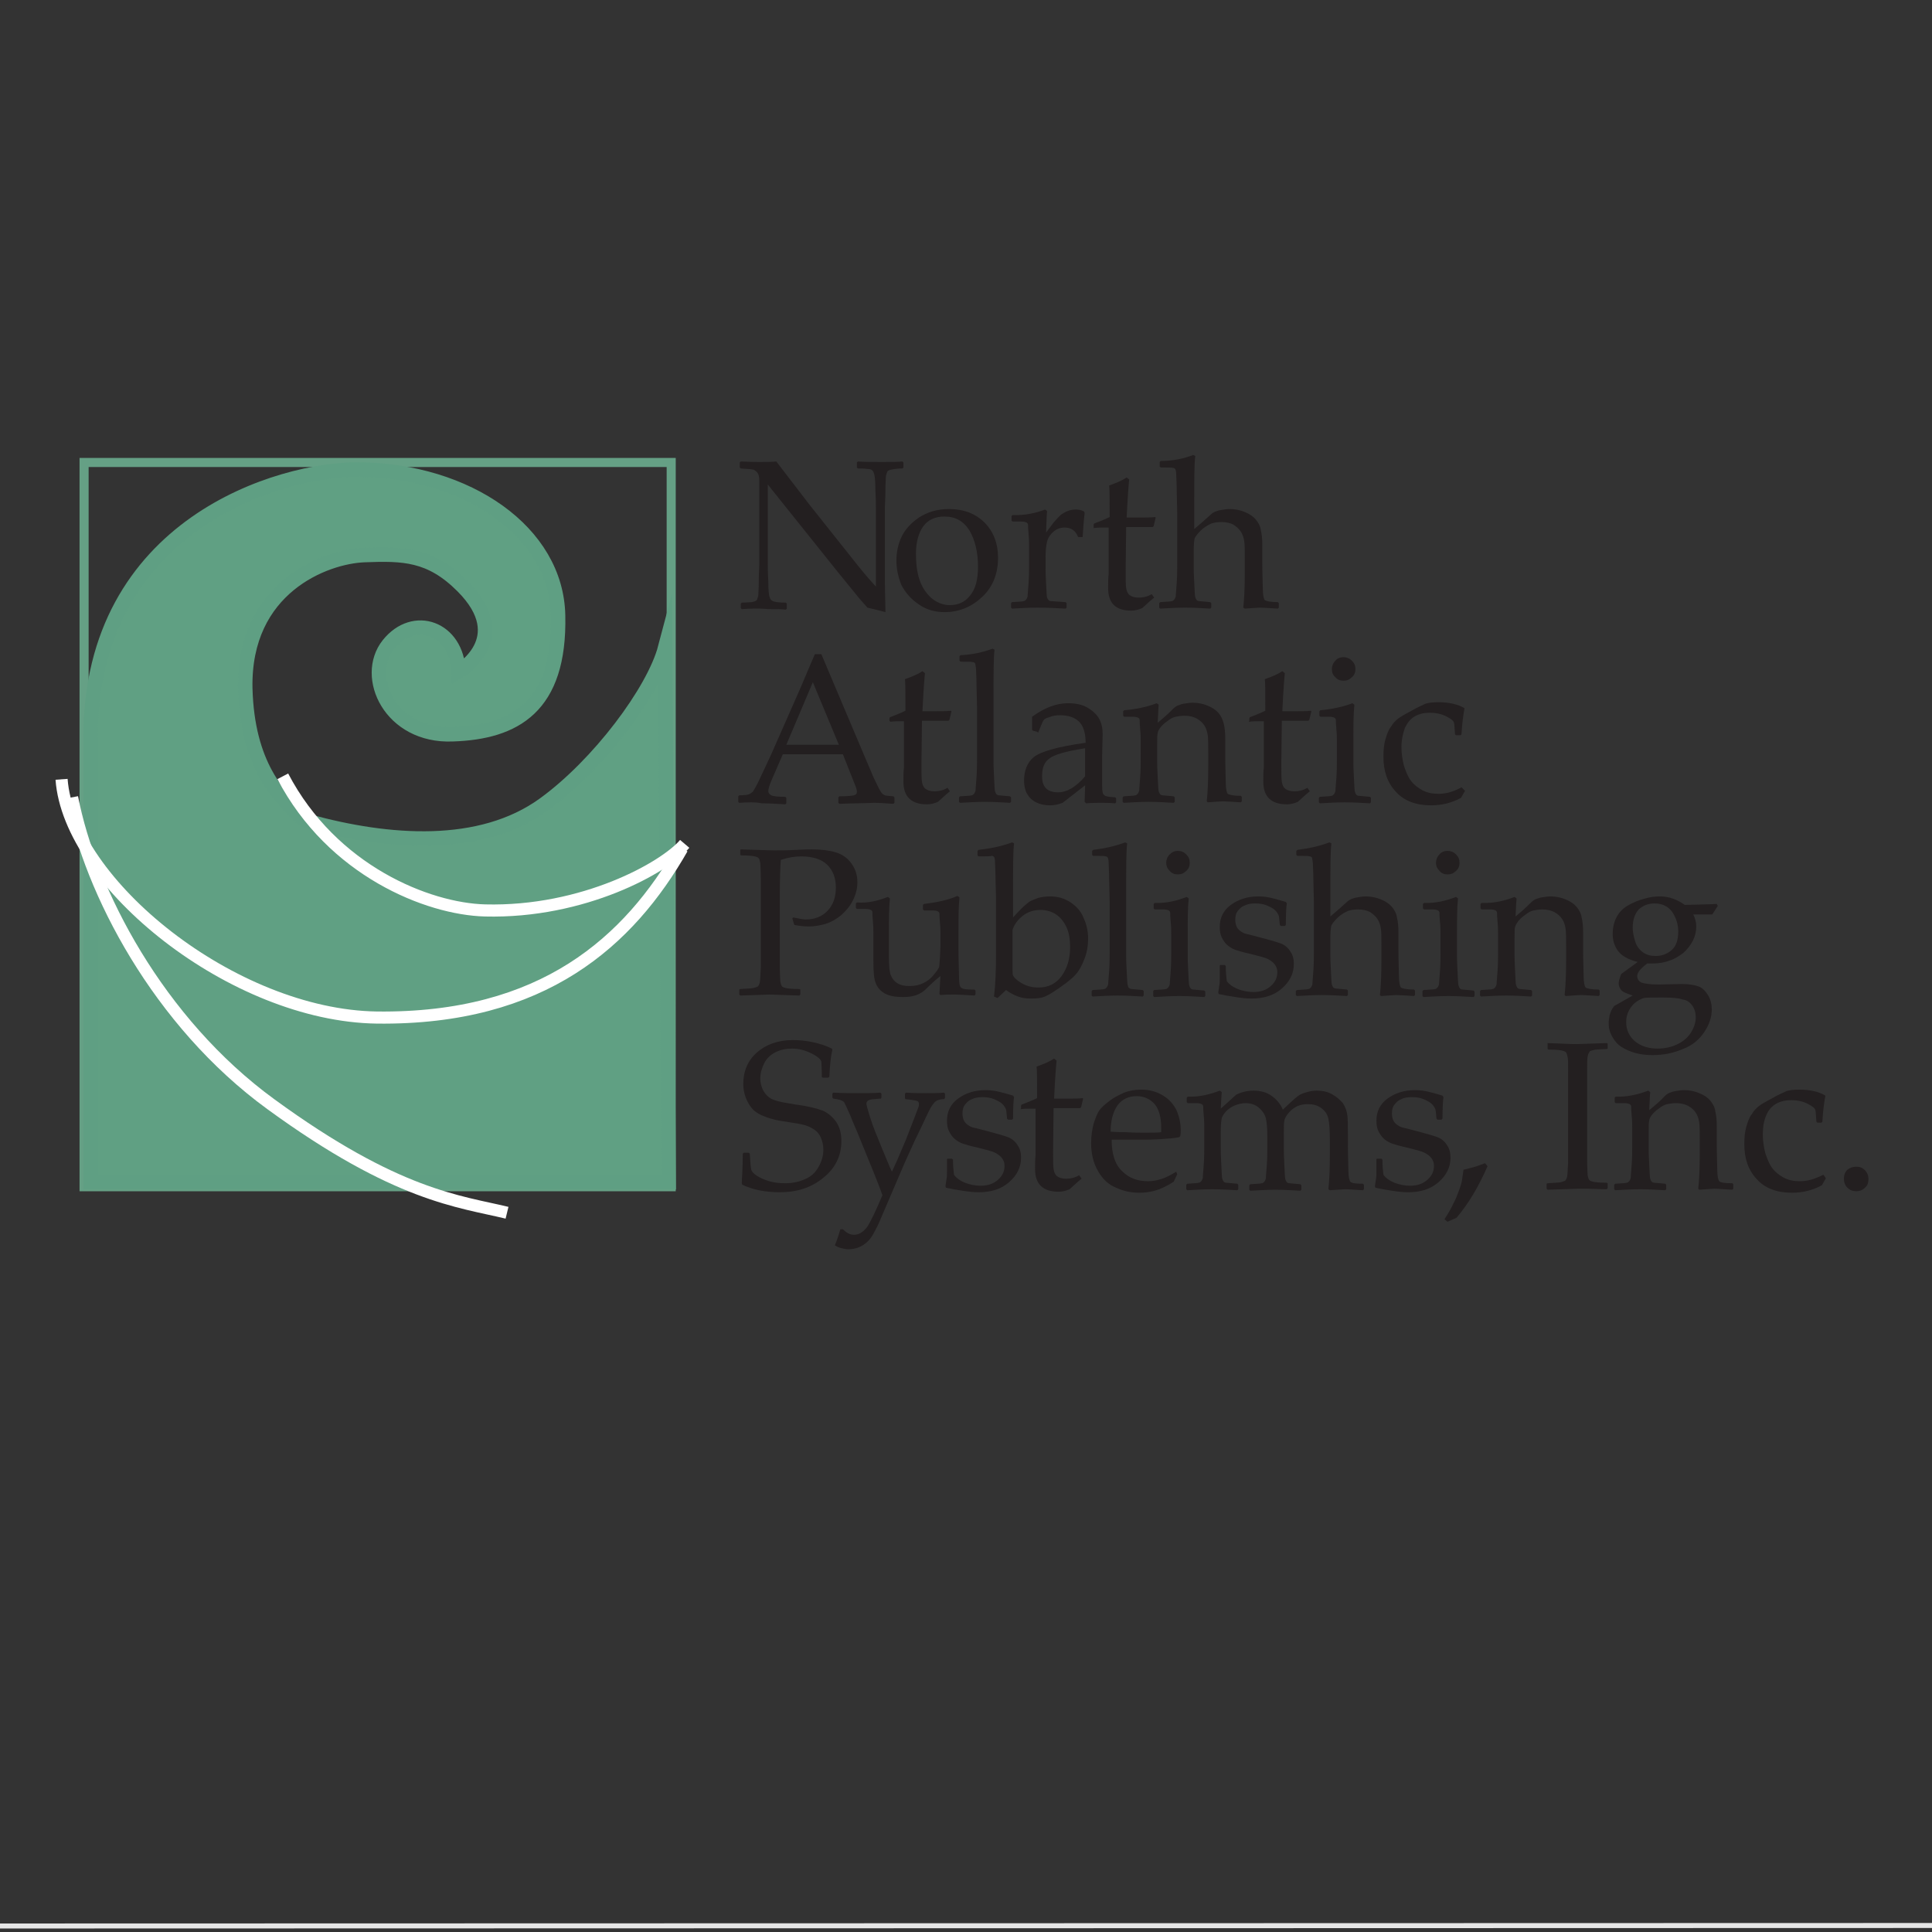 <?xml version="1.0" encoding="utf-8"?>
<!-- Generator: Adobe Illustrator 19.2.1, SVG Export Plug-In . SVG Version: 6.00 Build 0)  -->
<svg version="1.1" id="Layer_1" xmlns="http://www.w3.org/2000/svg" xmlns:xlink="http://www.w3.org/1999/xlink" x="0px" y="0px"
	 viewBox="0 0 386 386" style="enable-background:new 0 0 386 386;" xml:space="preserve">
<rect x="0" y="0" width="386" height="386" fill="#333333" stroke="none"/>
<style type="text/css">
	.st0{fill:none;stroke:#65A085;stroke-width:1.814;stroke-miterlimit:10;}
	.st1{fill:#60A083;stroke:#5F9F83;stroke-width:2.888;stroke-miterlimit:10;}
	.st2{fill:none;stroke:#FFFFFF;stroke-width:2.419;stroke-miterlimit:10;}
	.st3{fill:#231F20;}
	.st4{fill:none;stroke:#E6E6E6;stroke-miterlimit:10;}
	.st5{fill:none;stroke:#999999;stroke-width:2;stroke-miterlimit:10;}
</style>
<g>
	<g>
		<rect x="16.8" y="92.4" class="st0" width="117.3" height="144.7"/>
		<path class="st1" d="M132.9,129.4c-2.3,8.7-13.3,23.4-24.2,31.3c-12.7,9.2-31.1,7.8-47.1,3.4l-1.1-0.5
			c-4.8-4.3-11.1-10.8-11.5-26.1c-0.4-20.1,15.9-26.3,23.8-26.6c7.8-0.3,13.2-0.2,19.6,6.2c10.6,10.6-0.8,17.1-0.8,17.1
			c-0.3-8.7-8.9-11.8-14-5.4c-5.1,6.4,0.4,18.4,12.8,17.9c12.4-0.4,21.5-5.4,21.1-23.7c-0.3-16.7-18.1-29-39.9-29.2
			c-15.5-0.1-53.5,10.9-53.5,53.5v88.9h115.5L132.9,129.4z"/>
		<path class="st2" d="M56.5,155.1c9.9,18.9,29,26.5,40.4,26.8c19.7,0.5,35.9-8.6,39.9-13.3"/>
		<path class="st2" d="M12.3,155.7c1.5,20.8,34.3,47.2,63,47.6c33.3,0.4,50.4-15.3,61-33.8"/>
		<path class="st2" d="M14.4,159.3c3.6,18.7,17.2,44.9,39.7,61.3c25.2,18.4,37.7,19.4,47.2,21.7"/>
	</g>
	<g>
		<path class="st3" d="M148.2,121.7l-0.2-0.2v-0.9l0.2-0.2c0.8,0,1.5-0.1,2-0.1c0.5-0.1,0.8-0.2,1-0.4c0.1-0.2,0.2-0.5,0.3-0.9
			c0-0.4,0.1-1.4,0.1-2.9c0-1.5,0.1-2.6,0.1-3.2V96c0-0.7-0.1-1.2-0.4-1.6c-0.3-0.3-0.6-0.6-1-0.6c-0.4-0.1-1.2-0.1-2.3-0.2
			l-0.2-0.2v-1l0.2-0.2c1.9,0.1,3.1,0.1,3.7,0.1c1.4,0,2.5,0,3.4-0.1l6.6,8.6l9.7,12.2c1.2,1.5,2.4,2.9,3.6,4.2v-16
			c0-0.5,0-1.6-0.1-3.2c0-1.6-0.1-2.6-0.2-3.1c-0.1-0.4-0.2-0.7-0.4-0.9c-0.2-0.2-0.5-0.3-1-0.3c-0.5-0.1-1.1-0.1-1.9-0.1l-0.2-0.2
			v-1l0.2-0.2c1.1,0.1,2.7,0.1,4.8,0.1c1.9,0,3.3,0,4.1-0.1l0.2,0.2v1l-0.2,0.2c-0.9,0-1.6,0.1-2.1,0.2c-0.5,0.1-0.8,0.2-0.9,0.4
			c-0.1,0.2-0.2,0.5-0.3,0.9c0,0.4-0.1,1.4-0.1,2.9c0,1.5-0.1,2.6-0.1,3.2v9.8l0,5.7c0,1.9,0.1,3.7,0.1,5.6
			c-0.7-0.2-1.9-0.5-3.6-0.9l-1.5-1.7l-4.4-5.4l-14-17.5v15.9c0,0.6,0,1.8,0.1,3.4c0,1.6,0.1,2.6,0.2,3c0.1,0.3,0.2,0.6,0.3,0.7
			c0.1,0.1,0.3,0.3,0.7,0.4c0.4,0.1,1.1,0.2,2.3,0.2l0.2,0.2v1l-0.2,0.2c-0.7-0.1-1.9-0.1-3.5-0.1
			C151.5,121.5,149.7,121.6,148.2,121.7z"/>
		<path class="st3" d="M179.1,112c0-1.6,0.3-3.2,1-4.7c0.7-1.5,1.9-2.8,3.5-3.9c1.7-1.1,3.7-1.7,6-1.7c2.9,0,5.3,0.9,7.1,2.7
			c1.8,1.8,2.7,4.2,2.7,7c0,3.2-1,5.8-3.1,7.8c-2.1,2-4.6,3.1-7.6,3.1c-1.9,0-3.7-0.5-5.2-1.6c-1.5-1-2.6-2.3-3.4-3.8
			C179.5,115.4,179.1,113.8,179.1,112z M183,110.6c0,1.9,0.2,3.7,0.7,5.2c0.5,1.5,1.3,2.7,2.4,3.7c1.1,0.9,2.3,1.4,3.7,1.4
			c1.6,0,3-0.6,4-1.9c1.1-1.3,1.6-3.2,1.6-5.8c0-2.9-0.6-5.3-1.7-7.2c-1.2-1.9-2.8-2.8-5-2.8c-1.8,0-3.2,0.6-4.2,1.9
			C183.6,106.3,183,108.2,183,110.6z"/>
		<path class="st3" d="M208.8,101.8l0.4,0.3c-0.1,0.8-0.1,2.2-0.2,4.3l1.5-2c0.5-0.6,1-1.1,1.4-1.5c0.4-0.3,0.9-0.6,1.4-0.8
			c0.5-0.2,1.1-0.3,1.6-0.3c0.6,0,1.2,0.1,1.7,0.4l0.1,0.3c-0.2,1.8-0.3,3.4-0.4,4.8h-0.9c-0.5-1.3-1.4-1.9-2.7-1.9
			c-0.9,0-1.6,0.3-2.2,0.8c-0.6,0.5-1.1,1.2-1.3,2c-0.2,0.8-0.3,1.9-0.3,3.1v2.3c0,0.4,0,1.4,0.1,3c0.1,1.6,0.1,2.5,0.2,2.8
			c0.1,0.2,0.2,0.4,0.3,0.5c0.1,0.1,0.3,0.2,0.5,0.2c0.2,0,1.2,0.1,2.9,0.2l0.2,0.2v0.9l-0.2,0.2c-1.8-0.1-3.7-0.2-5.7-0.2
			c-1.6,0-3.2,0.1-5,0.2l-0.2-0.2v-0.9l0.2-0.2c1.3-0.1,2.1-0.1,2.3-0.2c0.2,0,0.3-0.1,0.5-0.3c0.1-0.1,0.2-0.3,0.3-0.6
			c0-0.3,0.1-1.2,0.2-2.7c0.1-1.5,0.1-2.6,0.1-3.4v-4.1c0-0.5,0-1.3-0.1-2.3c-0.1-0.9-0.1-1.5-0.1-1.8c0-0.2-0.1-0.4-0.3-0.5
			c-0.2-0.1-0.5-0.2-1.1-0.2l-1.7,0l-0.2-0.2v-0.9l0.2-0.2C204.8,103,207,102.5,208.8,101.8z"/>
		<path class="st3" d="M218.5,105.3v-0.5l0.1-0.2c1.3-0.5,2.3-0.9,3.1-1.3c0-3.6,0-5.7-0.1-6.3c1.4-0.5,2.6-1,3.5-1.6l0.5,0.4
			c-0.1,0.9-0.3,3.4-0.5,7.6c0.7,0,1.4,0,2.2,0c1.6,0,2.8,0,3.5-0.1l0.1,0.1l-0.4,1.7l-0.2,0.2c-0.7,0-1.5,0-2.3,0c-0.8,0-1.8,0-3,0
			l-0.1,8.4c0,1.9,0,3.2,0.1,3.8c0.1,0.6,0.3,1.1,0.7,1.4c0.4,0.3,1,0.5,1.8,0.5c0.9,0,1.8-0.2,2.6-0.7l0.5,0.7
			c-0.3,0.2-1.1,0.9-2.4,2.1c-0.7,0.3-1.4,0.5-2.2,0.5c-3.1,0-4.6-1.5-4.6-4.5c0-1.1,0-2,0.1-2.8c0-0.2,0-0.5,0-0.7v-8.6h-0.9
			c-0.6,0-1.3,0-2.1,0.1L218.5,105.3z"/>
		<path class="st3" d="M238.4,90.9l0.4,0.2c-0.2,1.6-0.2,4.8-0.2,9.5v5.1c1.2-1,2.2-1.9,3.2-2.8c0.3-0.3,0.6-0.5,0.8-0.6
			c0.3-0.1,0.7-0.3,1.3-0.4c0.6-0.1,1.2-0.2,1.8-0.2c1,0,2.1,0.2,3,0.6c1,0.4,1.7,0.9,2.2,1.5c0.5,0.6,0.9,1.3,1,2.1
			c0.2,0.8,0.3,1.8,0.3,3v3.6c0,0.2,0,2,0.1,5.1c0,1.3,0.2,2.1,0.4,2.3c0.3,0.2,1.1,0.4,2.6,0.4l0.2,0.2v0.9l-0.2,0.2
			c-1.7-0.1-2.9-0.2-3.6-0.2c-0.3,0-1.3,0.1-3,0.2l-0.3-0.2c0.2-1.8,0.3-4.1,0.3-7v-2.7c0-1.6,0-2.8-0.1-3.5c-0.1-0.7-0.3-1.4-0.7-2
			c-0.4-0.6-0.9-1-1.5-1.4c-0.6-0.3-1.4-0.5-2.3-0.5c-0.9,0-1.7,0.1-2.3,0.4c-0.6,0.3-1.3,0.7-1.9,1.3c-0.6,0.6-1,1.1-1.2,1.5
			c-0.1,0.4-0.2,1.2-0.2,2.3v3.7c0,0.3,0,1.3,0.1,2.9c0.1,1.6,0.1,2.6,0.2,2.9c0.1,0.3,0.2,0.5,0.3,0.6c0.1,0.1,0.3,0.2,0.5,0.2
			c0.2,0,0.9,0.1,2.2,0.2l0.2,0.2v0.9l-0.2,0.2c-1.7-0.1-3.4-0.2-5-0.2c-1.6,0-3.2,0.1-5,0.2l-0.2-0.2v-0.9l0.2-0.2
			c1.3-0.1,2.1-0.1,2.3-0.2c0.2,0,0.3-0.1,0.5-0.3c0.1-0.1,0.2-0.3,0.3-0.6c0-0.3,0.1-1.2,0.2-2.7c0.1-1.5,0.1-2.6,0.1-3.4v-10.7
			l-0.1-4.4c0-1.5-0.1-2.6-0.1-3.2c0-0.6-0.1-0.9-0.2-1.1c-0.1-0.1-0.2-0.2-0.4-0.2c-0.2-0.1-1-0.1-2.5-0.1l-0.2-0.2v-0.9l0.2-0.2
			C234.4,92.1,236.6,91.6,238.4,90.9z"/>
		<path class="st3" d="M147.7,160.4l-0.2-0.2v-1.1l0.2-0.2c1,0,1.7-0.1,1.9-0.2c0.3-0.1,0.5-0.3,0.8-0.5c0.2-0.3,0.7-1.1,1.4-2.6
			l2.2-4.7l5.6-12.7c1.1-2.5,2.1-5,3.2-7.5h1.3l8.8,20.8l1.2,2.8c0.3,0.8,0.7,1.6,1.2,2.6c0.4,0.9,0.8,1.5,0.9,1.6
			c0.2,0.2,0.4,0.3,0.6,0.4c0.3,0.1,0.8,0.1,1.7,0.2l0.2,0.2v1.1l-0.2,0.2c-1.5-0.1-2.8-0.2-3.9-0.2c-2.3,0.1-4.6,0.1-6.9,0.2
			l-0.2-0.2v-1.1l0.2-0.2c1.5,0,2.5-0.1,2.9-0.2c0.4-0.1,0.6-0.3,0.6-0.7c0-0.3-0.1-0.7-0.3-1.2l-2.5-6.3h-12l-2.3,5.3
			c-0.4,1-0.6,1.6-0.6,2.1c0,0.3,0.2,0.6,0.6,0.8c0.4,0.2,1.3,0.3,2.8,0.3l0.2,0.2v1.1l-0.2,0.2c-1.8-0.1-3.3-0.2-4.7-0.2
			C150.8,160.2,149.2,160.3,147.7,160.4z M157.1,148.8h10.5l-5.2-12.5L157.1,148.8z"/>
		<path class="st3" d="M177.7,144v-0.5l0.1-0.2c1.3-0.5,2.3-0.9,3.1-1.3c0-3.6,0-5.7-0.1-6.3c1.4-0.5,2.6-1,3.5-1.6l0.5,0.4
			c-0.1,0.9-0.3,3.4-0.5,7.6c0.7,0,1.4,0,2.2,0c1.6,0,2.8,0,3.5-0.1l0.1,0.1l-0.4,1.7l-0.2,0.2c-0.7,0-1.5,0-2.3,0c-0.8,0-1.8,0-3,0
			l-0.1,8.4c0,1.9,0,3.2,0.1,3.8c0.1,0.6,0.3,1.1,0.7,1.4c0.4,0.3,1,0.5,1.8,0.5c0.9,0,1.8-0.2,2.6-0.7l0.5,0.7
			c-0.3,0.2-1.1,0.9-2.4,2.1c-0.7,0.3-1.4,0.5-2.2,0.5c-3.1,0-4.7-1.5-4.7-4.5c0-1.1,0-2,0.1-2.8c0-0.2,0-0.5,0-0.7v-8.6H180
			c-0.6,0-1.3,0-2.1,0.1L177.7,144z"/>
		<path class="st3" d="M198.3,129.6l0.4,0.2c-0.2,1.6-0.2,4.8-0.2,9.5v13c0,0.3,0,1.3,0.1,2.9c0.1,1.6,0.1,2.6,0.2,2.9
			c0.1,0.3,0.2,0.5,0.3,0.6c0.1,0.1,0.3,0.2,0.5,0.2c0.2,0,0.9,0.1,2.2,0.2l0.2,0.2v0.9l-0.2,0.2c-1.7-0.1-3.4-0.2-5-0.2
			c-1.6,0-3.2,0.1-5,0.2l-0.2-0.2v-0.9l0.2-0.2c1.3-0.1,2.1-0.1,2.3-0.2c0.2,0,0.3-0.1,0.5-0.3c0.1-0.1,0.2-0.3,0.3-0.6
			c0-0.3,0.1-1.2,0.2-2.7c0.1-1.5,0.1-2.6,0.1-3.4v-10.7l-0.1-4.4c0-1.5-0.1-2.6-0.1-3.2c-0.1-0.6-0.1-0.9-0.2-1.1
			c-0.1-0.1-0.2-0.2-0.4-0.2c-0.2-0.1-1-0.1-2.5-0.1l-0.2-0.2v-0.9l0.2-0.2C194.2,130.8,196.5,130.3,198.3,129.6z"/>
		<path class="st3" d="M207.2,146.2l-0.8-0.2l-0.2-0.2v-2.6c2.5-1.8,4.8-2.7,7.2-2.7c1.6,0,2.9,0.3,3.9,0.9c1,0.6,1.8,1.3,2.3,2.2
			c0.5,0.9,0.7,1.9,0.7,3.1l-0.1,4.2v6.2c0,0.8,0.1,1.4,0.2,1.5c0.1,0.2,0.3,0.3,0.4,0.4c0.2,0.1,0.4,0.1,0.8,0.2l1.2,0.1l0.2,0.2
			v0.8l-0.2,0.2c-1-0.1-1.9-0.1-2.8-0.1c-0.8,0-1.8,0-3,0.1l-0.3-0.3l0.1-3.3l-4.5,3.5c-0.8,0.3-1.6,0.5-2.5,0.5
			c-1.1,0-2-0.2-2.8-0.6c-0.8-0.4-1.4-1-1.8-1.7c-0.4-0.7-0.6-1.6-0.6-2.6c0-2,0.6-3.6,1.9-4.7c1.3-1.1,4.7-2.1,10.4-2.9
			c0-2-0.5-3.5-1.4-4.3c-0.9-0.8-2.1-1.2-3.7-1.2c-0.8,0-1.5,0.1-2.2,0.4c-0.7,0.2-1,0.4-1.1,0.6c-0.1,0.1-0.5,1-1.1,2.5
			L207.2,146.2z M216.8,149.5c-3.9,0.6-6.3,1.3-7.2,2.1c-1,0.7-1.4,1.9-1.4,3.5c0,2.2,1.1,3.2,3.2,3.2c1.8,0,3.6-1.1,5.4-3.2V149.5z
			"/>
		<path class="st3" d="M231.1,140.5l0.4,0.3c-0.1,0.9-0.1,2.1-0.2,3.6c1.1-0.9,2.1-1.8,3.1-2.8c0.3-0.3,0.6-0.5,0.8-0.6
			c0.3-0.1,0.7-0.3,1.3-0.4c0.6-0.1,1.2-0.2,1.8-0.2c1,0,2.1,0.2,3,0.6c1,0.4,1.7,0.9,2.2,1.5c0.5,0.6,0.8,1.3,1,2.1
			c0.2,0.8,0.3,1.8,0.3,3v3.6c0,0.2,0,1.9,0.1,5.1c0,1.3,0.2,2.1,0.4,2.3c0.3,0.2,1.1,0.4,2.6,0.4l0.2,0.2v0.9l-0.2,0.2
			c-1.7-0.1-2.9-0.2-3.6-0.2c-0.4,0-1.4,0.1-3,0.2l-0.2-0.2c0.2-1.8,0.3-4.1,0.3-7v-2.7c0-1.6,0-2.8-0.1-3.5c-0.1-0.7-0.3-1.4-0.7-2
			c-0.4-0.6-0.9-1-1.6-1.4c-0.6-0.3-1.4-0.5-2.3-0.5c-0.7,0-1.3,0.1-1.8,0.2c-0.5,0.1-1.1,0.4-1.7,0.9c-0.6,0.4-1.1,0.9-1.4,1.3
			c-0.3,0.4-0.5,0.8-0.5,1.1c-0.1,0.3-0.1,1.1-0.1,2.2v3.6c0,0.3,0,1.3,0.1,2.9c0.1,1.6,0.1,2.6,0.2,2.9c0.1,0.3,0.2,0.5,0.3,0.6
			c0.1,0.1,0.3,0.2,0.5,0.2c0.2,0,0.9,0.1,2.2,0.2l0.2,0.2v0.9l-0.2,0.2c-1.7-0.1-3.4-0.2-5-0.2c-1.6,0-3.2,0.1-5,0.2l-0.2-0.2v-0.9
			l0.2-0.2c1.3-0.1,2.1-0.1,2.3-0.2c0.2,0,0.3-0.1,0.5-0.3c0.1-0.1,0.2-0.3,0.3-0.6c0-0.3,0.1-1.2,0.2-2.7c0.1-1.5,0.1-2.6,0.1-3.4
			V148c0-0.5,0-1.3-0.1-2.3c-0.1-1-0.1-1.5-0.1-1.8c0-0.2-0.1-0.4-0.3-0.5c-0.2-0.1-0.5-0.2-1.1-0.2l-1.7,0l-0.2-0.2v-0.9l0.2-0.2
			C227.1,141.7,229.3,141.2,231.1,140.5z"/>
		<path class="st3" d="M249.6,144v-0.5l0.1-0.2c1.3-0.5,2.3-0.9,3.1-1.3c0-3.6,0-5.7-0.1-6.3c1.4-0.5,2.6-1,3.5-1.6l0.5,0.4
			c-0.1,0.9-0.3,3.4-0.5,7.6c0.7,0,1.4,0,2.2,0c1.6,0,2.8,0,3.5-0.1l0.1,0.1l-0.4,1.7l-0.2,0.2c-0.7,0-1.5,0-2.3,0c-0.8,0-1.8,0-3,0
			l-0.1,8.4c0,1.9,0,3.2,0.1,3.8c0.1,0.6,0.3,1.1,0.7,1.4c0.4,0.3,1,0.5,1.8,0.5c0.9,0,1.8-0.2,2.6-0.7l0.5,0.7
			c-0.3,0.2-1.1,0.9-2.4,2.1c-0.7,0.3-1.4,0.5-2.2,0.5c-3.1,0-4.7-1.5-4.7-4.5c0-1.1,0-2,0.1-2.8c0-0.2,0-0.5,0-0.7v-8.6h-0.9
			c-0.6,0-1.3,0-2.1,0.1L249.6,144z"/>
		<path class="st3" d="M270.2,140.5l0.4,0.3c-0.2,1.8-0.2,4.1-0.2,6.9v4.7c0,0.3,0,1.3,0.1,2.9c0.1,1.6,0.1,2.6,0.2,2.9
			c0.1,0.3,0.2,0.5,0.3,0.6c0.1,0.1,0.3,0.2,0.5,0.2c0.2,0,0.9,0.1,2.2,0.2l0.2,0.2v0.9l-0.2,0.2c-1.7-0.1-3.4-0.2-5-0.2
			c-1.6,0-3.2,0.1-5,0.2l-0.2-0.2v-0.9l0.2-0.2c1.3-0.1,2.1-0.1,2.3-0.2c0.2,0,0.3-0.1,0.5-0.3c0.1-0.1,0.2-0.3,0.3-0.6
			c0-0.3,0.1-1.2,0.2-2.7c0.1-1.5,0.1-2.6,0.1-3.4V148c0-0.5,0-1.3-0.1-2.3c-0.1-1-0.1-1.5-0.1-1.8c0-0.2-0.1-0.4-0.3-0.5
			c-0.2-0.1-0.5-0.2-1.1-0.2l-1.7,0l-0.2-0.2v-0.9l0.2-0.2C266.1,141.7,268.4,141.2,270.2,140.5z M268.4,131.3
			c0.6,0,1.2,0.2,1.7,0.7c0.5,0.5,0.7,1,0.7,1.7c0,0.6-0.2,1.2-0.7,1.6c-0.5,0.5-1,0.7-1.7,0.7c-0.6,0-1.2-0.2-1.6-0.7
			c-0.5-0.4-0.7-1-0.7-1.6c0-0.6,0.2-1.2,0.7-1.7C267.2,131.5,267.8,131.3,268.4,131.3z"/>
		<path class="st3" d="M292.7,158l-0.8,1.4c-1.8,1-3.8,1.5-6,1.5c-3,0-5.4-0.9-7-2.7c-1.7-1.8-2.5-4.1-2.5-7c0-1.3,0.1-2.5,0.4-3.5
			c0.3-1,0.6-1.9,1.1-2.5c0.4-0.7,0.9-1.2,1.4-1.6c0.5-0.4,1.4-0.9,2.7-1.6c1.2-0.7,2.2-1.1,2.8-1.4c0.6-0.2,1.5-0.3,2.6-0.3
			c2.1,0,3.9,0.4,5.2,1.2c-0.3,1.6-0.5,3.3-0.6,5.2l-0.2,0.2h-0.9l-0.2-0.2c-0.1-1.2-0.1-1.9-0.2-2.3c-0.1-0.4-0.6-0.8-1.6-1.3
			c-1-0.5-2.1-0.7-3.2-0.7c-1.1,0-2.1,0.2-3,0.7c-0.9,0.5-1.5,1.3-2,2.3c-0.4,1.1-0.7,2.4-0.7,3.9c0,1.3,0.2,2.5,0.5,3.7
			c0.4,1.2,0.8,2.2,1.4,3c0.6,0.8,1.4,1.4,2.3,1.9c1,0.5,2,0.7,3.2,0.7c0.7,0,1.5-0.1,2.2-0.3c0.7-0.2,1.5-0.5,2.4-1L292.7,158z"/>
		<path class="st3" d="M148,169.7c3.5,0.1,5.7,0.2,6.6,0.2c1.3,0,2.7,0,4.4-0.1c1.7-0.1,2.8-0.1,3.2-0.1c1.9,0,3.5,0.2,4.8,0.6
			c1.3,0.4,2.3,1.1,3.1,2.2c0.8,1.1,1.2,2.3,1.2,3.8c0,1.2-0.3,2.4-0.9,3.6c-0.6,1.2-1.4,2.1-2.4,3c-1,0.8-2.1,1.4-3.1,1.7
			c-1.1,0.3-2.2,0.5-3.3,0.5c-0.9,0-1.8-0.1-2.9-0.3l-0.4-1.3l0.2-0.2c1,0.2,1.9,0.4,2.5,0.4c1.8,0,3.3-0.6,4.4-1.8
			c1.1-1.2,1.6-2.7,1.6-4.6c0-1.9-0.6-3.4-1.7-4.5c-1.1-1.1-2.9-1.7-5.2-1.7c-1.3,0-2.6,0.2-4.1,0.7c-0.1,1.1-0.2,3.6-0.2,7.7v9.6
			l0,4c0,1.6,0.1,2.6,0.1,3c0.1,0.5,0.2,0.8,0.3,0.9c0.1,0.2,0.4,0.3,0.8,0.4c0.4,0.1,1.3,0.2,2.7,0.2l0.2,0.1v1l-0.2,0.2
			c-3.5-0.1-5.5-0.2-5.9-0.2c-0.5,0-2.4,0.1-5.9,0.2l-0.2-0.2v-1l0.2-0.1c1.3-0.1,2.1-0.1,2.6-0.2c0.4-0.1,0.7-0.2,0.9-0.3
			c0.1-0.1,0.3-0.4,0.4-0.8c0.1-0.4,0.1-1.4,0.2-2.9l0-4.4v-9.6l0-4c0-1.6-0.1-2.6-0.1-3c-0.1-0.5-0.2-0.8-0.3-0.9
			c-0.1-0.2-0.4-0.3-0.8-0.4c-0.4-0.1-1.3-0.2-2.7-0.2l-0.2-0.1v-1L148,169.7z"/>
		<path class="st3" d="M177.4,179.2l0.4,0.3c-0.2,1.8-0.2,4.1-0.2,6.9v4.8c0,1.8,0.1,3,0.4,3.7c0.3,0.7,0.7,1.2,1.4,1.6
			c0.7,0.4,1.4,0.5,2.4,0.5c1,0,1.9-0.2,2.7-0.6c0.8-0.4,1.5-0.9,2.1-1.7c0.6-0.7,0.9-1.2,1-1.4c0.1-0.2,0.1-0.9,0.2-2.1l0.1-2.3
			v-2.2c0-0.5,0-1.3-0.1-2.3c-0.1-1-0.1-1.5-0.1-1.8c0-0.2-0.1-0.4-0.3-0.5c-0.2-0.1-0.5-0.2-1.1-0.2l-1.7,0l-0.2-0.2v-0.9l0.2-0.2
			c2.6-0.3,4.9-0.8,6.7-1.6l0.4,0.3c-0.2,1.8-0.2,4.1-0.2,6.9v3.6c0,0.2,0,1.9,0.1,5.1c0,1.2,0.1,1.9,0.2,2.1
			c0.1,0.3,0.3,0.4,0.5,0.5c0.2,0.1,0.8,0.2,1.8,0.2h0.6l0.2,0.2v0.8l-0.2,0.2c-1.9-0.1-3.2-0.2-3.9-0.2c-0.8,0-1.8,0-2.9,0.1
			l-0.2-0.2c0.1-1.4,0.1-2.6,0.2-3.6c-0.9,0.7-1.9,1.6-3,2.7c-0.4,0.4-1,0.8-1.8,1.1c-0.8,0.3-1.7,0.4-2.7,0.4
			c-1.5,0-2.7-0.2-3.6-0.7c-0.9-0.5-1.5-1.2-1.8-2c-0.4-0.9-0.5-2.3-0.5-4.5l0-1.6v-4c0-0.5,0-1.3-0.1-2.3c-0.1-1-0.1-1.5-0.1-1.8
			c0-0.2-0.1-0.4-0.3-0.5c-0.2-0.1-0.5-0.2-1.1-0.2l-1.7,0l-0.2-0.2v-0.9l0.2-0.2C173.4,180.5,175.6,179.9,177.4,179.2z"/>
		<path class="st3" d="M195.5,171.1l-0.2-0.2V170l0.2-0.2c2.6-0.3,4.9-0.8,6.7-1.5l0.4,0.2c-0.2,1.6-0.2,4.8-0.2,9.5v5.3
			c0.3-0.3,0.8-0.9,1.5-1.6c0.7-0.7,1.3-1.2,1.7-1.5c0.4-0.3,1.1-0.5,1.8-0.8c0.8-0.2,1.6-0.3,2.4-0.3c1.6,0,2.9,0.4,4.1,1.2
			c1.2,0.8,2.1,1.8,2.6,3.1c0.6,1.3,0.9,2.7,0.9,4.1c0,1.4-0.2,2.7-0.7,4c-0.5,1.3-1,2.3-1.7,3.1c-0.4,0.5-1.1,1.1-2,1.8
			c-1.9,1.4-3.3,2.3-4,2.6c-0.8,0.4-1.8,0.5-3,0.5c-1,0-1.8-0.1-2.6-0.4c-0.8-0.3-1.6-0.7-2.4-1.3l-1.7,1.6l-0.7-0.3
			c0.3-2.5,0.4-5.4,0.4-8.6v-11l-0.1-4c0-1.5-0.1-2.6-0.1-3.2c0-0.6-0.1-1-0.2-1.1c-0.1-0.1-0.2-0.2-0.4-0.2
			C197.8,171.1,197,171.1,195.5,171.1z M202.3,185.8v7.8c0,0.6,0,1.1,0.1,1.3c0.1,0.2,0.3,0.5,0.8,0.9c0.5,0.4,1.1,0.8,1.9,1.1
			c0.8,0.3,1.6,0.4,2.4,0.4c2,0,3.5-0.8,4.6-2.3c1.1-1.5,1.7-3.4,1.7-5.8c0-1.5-0.2-2.8-0.7-3.9c-0.5-1.1-1.2-2-2.1-2.6
			c-0.9-0.6-2-0.9-3.1-0.9c-1.4,0-2.6,0.4-3.6,1.2C203.2,183.9,202.6,184.8,202.3,185.8z"/>
		<path class="st3" d="M224.8,168.3l0.4,0.2c-0.2,1.6-0.2,4.8-0.2,9.5v13c0,0.3,0,1.3,0.1,2.9c0.1,1.6,0.1,2.6,0.2,2.9
			c0.1,0.3,0.1,0.5,0.3,0.6c0.1,0.1,0.3,0.2,0.5,0.2c0.2,0,0.9,0.1,2.2,0.2l0.2,0.2v0.9l-0.2,0.2c-1.7-0.1-3.4-0.2-5-0.2
			c-1.6,0-3.2,0.1-5,0.2l-0.2-0.2V198l0.2-0.2c1.3-0.1,2.1-0.1,2.3-0.2c0.2,0,0.3-0.1,0.5-0.3c0.1-0.1,0.2-0.3,0.3-0.6
			c0-0.3,0.1-1.2,0.2-2.7c0.1-1.5,0.1-2.6,0.1-3.4V180l-0.1-4.4c0-1.5-0.1-2.6-0.1-3.2c0-0.6-0.1-0.9-0.2-1.1
			c-0.1-0.1-0.2-0.2-0.4-0.2c-0.2-0.1-1-0.1-2.5-0.1l-0.2-0.2V170l0.2-0.2C220.8,169.5,223,169,224.8,168.3z"/>
		<path class="st3" d="M237.1,179.2l0.4,0.3c-0.2,1.8-0.2,4.1-0.2,6.9v4.7c0,0.3,0,1.3,0.1,2.9c0.1,1.6,0.1,2.6,0.2,2.9
			c0.1,0.3,0.2,0.5,0.3,0.6c0.1,0.1,0.3,0.2,0.5,0.2c0.2,0,0.9,0.1,2.2,0.2l0.2,0.2v0.9l-0.2,0.2c-1.7-0.1-3.4-0.2-5-0.2
			c-1.6,0-3.2,0.1-5,0.2l-0.2-0.2V198l0.2-0.2c1.3-0.1,2.1-0.1,2.3-0.2c0.2,0,0.3-0.1,0.5-0.3c0.1-0.1,0.2-0.3,0.3-0.6
			c0-0.3,0.1-1.2,0.2-2.7c0.1-1.5,0.1-2.6,0.1-3.4v-4.1c0-0.5,0-1.3-0.1-2.3c-0.1-1-0.1-1.5-0.1-1.8c0-0.2-0.1-0.4-0.3-0.5
			c-0.2-0.1-0.5-0.2-1.1-0.2l-1.7,0l-0.2-0.2v-0.9l0.2-0.2C233.1,180.5,235.3,179.9,237.1,179.2z M235.3,170c0.7,0,1.2,0.2,1.7,0.7
			c0.5,0.5,0.7,1,0.7,1.7c0,0.6-0.2,1.2-0.7,1.6c-0.5,0.5-1,0.7-1.7,0.7c-0.6,0-1.2-0.2-1.6-0.7c-0.5-0.5-0.7-1-0.7-1.6
			c0-0.6,0.2-1.2,0.7-1.7C234.2,170.2,234.7,170,235.3,170z"/>
		<path class="st3" d="M243.8,192.8h0.9l0.2,0.2c0,1.2,0.1,2.1,0.2,3c0.4,0.6,1.2,1.2,2.2,1.6c1,0.4,2.1,0.6,3.1,0.6
			c1.5,0,2.6-0.4,3.5-1.2c0.9-0.8,1.3-1.7,1.3-2.8c0-0.6-0.2-1.1-0.5-1.5c-0.3-0.4-0.8-0.8-1.4-1.1c-0.6-0.3-1.8-0.6-3.4-1
			c-1.4-0.3-2.4-0.6-3-0.8c-0.6-0.2-1.1-0.5-1.6-0.9c-0.5-0.4-0.9-1-1.2-1.6c-0.3-0.6-0.4-1.3-0.4-2.1c0-1.8,0.7-3.3,2.2-4.4
			c1.5-1.1,3.3-1.7,5.5-1.7c0.9,0,1.9,0.1,3,0.4c1.1,0.3,1.9,0.5,2.5,0.7l0.2,0.3c-0.1,0.5-0.2,2-0.2,4.3l-0.2,0.2h-0.8l-0.2-0.2
			c-0.1-0.8-0.1-1.4-0.2-1.8c-0.1-0.3-0.3-0.7-0.7-1.1c-0.4-0.4-1-0.7-1.7-1c-0.7-0.3-1.5-0.4-2.3-0.4c-0.8,0-1.5,0.1-2.1,0.4
			c-0.6,0.2-1,0.6-1.4,1.1c-0.4,0.5-0.5,1.1-0.5,1.8c0,0.5,0.1,1,0.3,1.4c0.2,0.4,0.5,0.7,1,1c0.4,0.3,0.9,0.4,1.4,0.5l2.3,0.6
			c1.9,0.5,3.3,0.9,4.1,1.2c0.8,0.3,1.5,0.9,1.9,1.6c0.5,0.7,0.7,1.5,0.7,2.5c0,1.9-0.8,3.5-2.4,4.9c-1.6,1.4-3.6,2-6.1,2
			c-0.9,0-1.9-0.1-3.2-0.3c-1.3-0.2-2.4-0.4-3.3-0.6l-0.1-0.3l0.2-1.4c0.1-0.4,0.1-0.9,0.1-1.3c0-0.4,0-1.3,0-2.7L243.8,192.8z"/>
		<path class="st3" d="M265.6,168.3l0.4,0.2c-0.2,1.6-0.2,4.8-0.2,9.5v5.1c1.2-1,2.2-1.9,3.2-2.8c0.3-0.3,0.6-0.5,0.8-0.6
			c0.3-0.1,0.7-0.3,1.3-0.4c0.6-0.1,1.2-0.2,1.8-0.2c1,0,2.1,0.2,3,0.6c1,0.4,1.7,0.9,2.2,1.5c0.5,0.6,0.9,1.3,1,2.1
			c0.2,0.8,0.3,1.8,0.3,3v3.6c0,0.2,0,1.9,0.1,5.1c0,1.3,0.2,2.1,0.4,2.3c0.3,0.2,1.1,0.4,2.6,0.4l0.2,0.2v0.9l-0.2,0.2
			c-1.7-0.1-2.9-0.2-3.6-0.2c-0.3,0-1.3,0.1-3,0.2l-0.2-0.2c0.2-1.8,0.3-4.1,0.3-7v-2.7c0-1.6,0-2.8-0.1-3.5c-0.1-0.7-0.3-1.4-0.7-2
			c-0.4-0.6-0.9-1-1.5-1.4c-0.6-0.3-1.4-0.5-2.3-0.5c-0.9,0-1.7,0.1-2.3,0.4c-0.6,0.3-1.3,0.7-1.9,1.3c-0.6,0.6-1,1.1-1.2,1.5
			c-0.1,0.4-0.2,1.2-0.2,2.3v3.7c0,0.3,0,1.3,0.1,2.9c0.1,1.6,0.1,2.6,0.2,2.9c0.1,0.3,0.2,0.5,0.3,0.6c0.1,0.1,0.3,0.2,0.5,0.2
			c0.2,0,0.9,0.1,2.2,0.2l0.2,0.2v0.9l-0.2,0.2c-1.7-0.1-3.4-0.2-5-0.2c-1.6,0-3.2,0.1-5,0.2l-0.2-0.2V198l0.2-0.2
			c1.3-0.1,2.1-0.1,2.3-0.2c0.2,0,0.3-0.1,0.5-0.3c0.1-0.1,0.2-0.3,0.3-0.6c0-0.3,0.1-1.2,0.2-2.7c0.1-1.5,0.1-2.6,0.1-3.4V180
			l-0.1-4.4c0-1.5-0.1-2.6-0.1-3.2c-0.1-0.6-0.1-0.9-0.2-1.1c-0.1-0.1-0.2-0.2-0.4-0.2c-0.2-0.1-1-0.1-2.5-0.1l-0.2-0.2V170l0.2-0.2
			C261.6,169.5,263.8,169,265.6,168.3z"/>
		<path class="st3" d="M290.9,179.2l0.4,0.3c-0.2,1.8-0.2,4.1-0.2,6.9v4.7c0,0.3,0,1.3,0.1,2.9c0.1,1.6,0.1,2.6,0.2,2.9
			c0.1,0.3,0.2,0.5,0.3,0.6c0.1,0.1,0.3,0.2,0.5,0.2c0.2,0,0.9,0.1,2.2,0.2l0.2,0.2v0.9l-0.2,0.2c-1.7-0.1-3.4-0.2-5-0.2
			c-1.6,0-3.2,0.1-5,0.2l-0.2-0.2V198l0.2-0.2c1.3-0.1,2.1-0.1,2.3-0.2c0.2,0,0.3-0.1,0.5-0.3c0.1-0.1,0.2-0.3,0.3-0.6
			c0-0.3,0.1-1.2,0.2-2.7c0.1-1.5,0.1-2.6,0.1-3.4v-4.1c0-0.5,0-1.3-0.1-2.3c-0.1-1-0.1-1.5-0.1-1.8c0-0.2-0.1-0.4-0.3-0.5
			c-0.2-0.1-0.5-0.2-1.1-0.2l-1.7,0l-0.2-0.2v-0.9l0.2-0.2C286.9,180.5,289.1,179.9,290.9,179.2z M289.2,170c0.6,0,1.2,0.2,1.7,0.7
			c0.5,0.5,0.7,1,0.7,1.7c0,0.6-0.2,1.2-0.7,1.6c-0.5,0.5-1,0.7-1.7,0.7c-0.6,0-1.2-0.2-1.6-0.7c-0.5-0.5-0.7-1-0.7-1.6
			c0-0.6,0.2-1.2,0.7-1.7C288,170.2,288.6,170,289.2,170z"/>
		<path class="st3" d="M302.6,179.2l0.4,0.3c-0.1,0.9-0.1,2.1-0.2,3.6c1.1-0.9,2.1-1.8,3.1-2.8c0.3-0.3,0.6-0.5,0.8-0.6
			c0.3-0.1,0.7-0.3,1.3-0.4c0.6-0.1,1.2-0.2,1.8-0.2c1,0,2.1,0.2,3,0.6c1,0.4,1.7,0.9,2.2,1.5c0.5,0.6,0.9,1.3,1,2.1
			c0.2,0.8,0.3,1.8,0.3,3v3.6c0,0.2,0,1.9,0.1,5.1c0,1.3,0.2,2.1,0.4,2.3c0.3,0.2,1.1,0.4,2.6,0.4l0.2,0.2v0.9l-0.2,0.2
			c-1.8-0.1-2.9-0.2-3.6-0.2c-0.4,0-1.4,0.1-3,0.2l-0.2-0.2c0.2-1.8,0.3-4.1,0.3-7v-2.7c0-1.6,0-2.8-0.1-3.5c-0.1-0.7-0.3-1.4-0.7-2
			c-0.4-0.6-0.9-1-1.6-1.4c-0.6-0.3-1.4-0.5-2.3-0.5c-0.7,0-1.3,0.1-1.8,0.2c-0.5,0.1-1.1,0.4-1.7,0.9c-0.6,0.4-1.1,0.9-1.4,1.3
			c-0.3,0.4-0.5,0.8-0.6,1.1c-0.1,0.3-0.1,1.1-0.1,2.2v3.6c0,0.3,0,1.3,0.1,2.9c0.1,1.6,0.1,2.6,0.2,2.9c0.1,0.3,0.2,0.5,0.3,0.6
			c0.1,0.1,0.3,0.2,0.5,0.2c0.2,0,0.9,0.1,2.2,0.2l0.2,0.2v0.9l-0.2,0.2c-1.7-0.1-3.4-0.2-5-0.2c-1.6,0-3.2,0.1-5,0.2l-0.2-0.2V198
			l0.2-0.2c1.3-0.1,2.1-0.1,2.3-0.2c0.2,0,0.3-0.1,0.5-0.3c0.1-0.1,0.2-0.3,0.3-0.6c0-0.3,0.1-1.2,0.2-2.7c0.1-1.5,0.1-2.6,0.1-3.4
			v-4.1c0-0.5,0-1.3-0.1-2.3c-0.1-1-0.1-1.5-0.1-1.8c0-0.2-0.1-0.4-0.3-0.5c-0.2-0.1-0.5-0.2-1.1-0.2l-1.7,0l-0.2-0.2v-0.9l0.2-0.2
			C298.6,180.5,300.8,179.9,302.6,179.2z"/>
		<path class="st3" d="M343,180.6l0.2,0.4c-0.6,0.9-0.9,1.4-1.1,1.7h-3.8c0.4,0.8,0.6,1.6,0.6,2.4c0,1-0.2,1.9-0.7,2.9
			c-0.5,0.9-1.1,1.7-1.9,2.4c-0.8,0.6-1.7,1.2-2.7,1.5c-1,0.4-2.2,0.6-3.5,0.6h-1c-0.8,0.6-1.3,1.1-1.6,1.5c-0.2,0.3-0.4,0.6-0.4,1
			c0,0.6,0.3,1,0.8,1.3c0.6,0.2,1.7,0.4,3.5,0.4l4.6-0.1c1.5,0,2.6,0.2,3.4,0.5c0.8,0.3,1.4,1,1.9,1.8c0.5,0.9,0.7,1.8,0.7,2.8
			c0,1.5-0.5,3-1.5,4.5c-1,1.5-2.4,2.7-4.3,3.4c-1.9,0.8-3.8,1.2-6,1.2c-1.2,0-2.3-0.1-3.4-0.4c-1.1-0.3-2-0.7-2.8-1.2
			c-0.8-0.5-1.4-1.2-1.9-2.1c-0.5-0.9-0.7-1.7-0.7-2.7c0-0.5,0.1-1,0.2-1.6c0.2-0.6,0.4-1.2,0.9-1.8l3.7-2.1c-1.2-0.4-2-0.7-2.3-1.1
			c-0.3-0.4-0.5-0.8-0.5-1.3c0-0.5,0.2-1.1,0.5-1.9l3.3-2.4c-2-0.5-3.3-1.3-4-2.3c-0.7-1-1-2.1-1-3.3c0-1.1,0.2-2.2,0.7-3.2
			c0.5-1,1.2-1.8,2.2-2.4c1-0.6,2.1-1.1,3.3-1.4c1.2-0.4,2.3-0.5,3.3-0.5c1.7,0,3.4,0.6,4.9,1.7C339.5,180.7,341.5,180.7,343,180.6z
			 M332.2,199.3c-2.2,0-3.5,0-3.8,0.1c-0.3,0.1-0.8,0.3-1.4,0.7c-0.6,0.4-1.1,1-1.5,1.7c-0.4,0.7-0.6,1.5-0.6,2.4
			c0,1.6,0.6,2.8,1.7,3.8c1.2,1,2.7,1.5,4.6,1.5c1.4,0,2.8-0.3,4-0.9c1.2-0.6,2.1-1.4,2.7-2.4c0.6-1,0.9-2,0.9-2.9
			c0-0.9-0.2-1.7-0.7-2.4c-0.5-0.7-1.1-1.1-1.9-1.2C335.4,199.4,334.1,199.3,332.2,199.3z M326.2,185.4c0,0.8,0.2,1.7,0.5,2.7
			c0.3,1,0.9,1.7,1.6,2.2c0.7,0.5,1.6,0.7,2.5,0.7c1.2,0,2.3-0.4,3.2-1.2c0.9-0.8,1.3-2,1.3-3.7c0-1.4-0.4-2.7-1.2-3.9
			c-0.8-1.1-2-1.7-3.5-1.7c-1.3,0-2.3,0.4-3.2,1.2C326.6,182.6,326.2,183.8,326.2,185.4z"/>
		<path class="st3" d="M148.4,230.5l0.2-0.2h1l0.2,0.2c0.1,1.8,0.2,2.8,0.3,3.2c0.1,0.4,0.5,0.8,1.1,1.2c0.6,0.4,1.5,0.8,2.5,1.1
			c1,0.3,2.1,0.4,3.2,0.4c1.5,0,2.8-0.3,3.9-0.8c1.2-0.5,2.1-1.3,2.7-2.4c0.6-1,1-2.2,1-3.5c0-0.9-0.2-1.7-0.5-2.4
			c-0.3-0.7-0.7-1.2-1.3-1.6c-0.6-0.4-1.2-0.7-1.9-0.9c-0.7-0.2-1.8-0.4-3.2-0.6c-1.4-0.2-2.5-0.4-3.2-0.6c-0.8-0.2-1.6-0.5-2.3-0.8
			c-0.8-0.4-1.4-0.8-1.9-1.4c-0.5-0.6-0.9-1.3-1.2-2.1c-0.3-0.8-0.5-1.7-0.5-2.7c0-2.6,0.9-4.7,2.7-6.3c1.8-1.6,4.2-2.5,7.2-2.5
			c1.2,0,2.5,0.1,3.9,0.4c1.4,0.3,2.7,0.7,3.9,1.3l0.1,0.2c-0.3,1.3-0.5,3.1-0.6,5.4l-0.2,0.2h-1.1l-0.2-0.1c0-1.7-0.1-2.7-0.1-3.1
			c-0.1-0.4-0.7-1-1.9-1.6c-1.2-0.6-2.5-1-3.9-1c-1.2,0-2.3,0.2-3.3,0.7c-1,0.5-1.8,1.2-2.3,2.2c-0.5,1-0.8,2-0.8,3.1
			c0,0.8,0.2,1.5,0.5,2.2c0.3,0.6,0.7,1.1,1.2,1.5c0.5,0.4,1.1,0.6,1.8,0.8c0.7,0.2,1.9,0.4,3.7,0.7c2.4,0.3,4.2,0.8,5.3,1.2
			c1.1,0.5,2,1.3,2.7,2.3c0.7,1.1,1,2.3,1,3.8c0,2.9-1.2,5.4-3.6,7.3c-2.4,2-5.3,2.9-8.7,2.9c-2.9,0-5.4-0.5-7.5-1.5l-0.1-0.3
			C148.2,235.7,148.4,233.7,148.4,230.5z"/>
		<path class="st3" d="M166.8,248.8c0.5-1.2,0.8-2.2,1.1-3.2h0.5c0.7,0.7,1.4,1.1,2.2,1.1c1,0,1.8-0.5,2.6-1.5
			c0.7-1,1.7-3.1,3.1-6.4c-0.5-1.5-1.1-2.9-1.6-4.2l-3.3-8.1c-0.3-0.8-0.9-2-1.5-3.6c-0.7-1.6-1.1-2.4-1.2-2.6
			c-0.1-0.2-0.3-0.3-0.5-0.4c-0.2-0.1-0.8-0.3-1.7-0.4l-0.2-0.2v-0.8l0.2-0.2c1.6,0.1,3.2,0.1,4.9,0.1c2,0,3.5,0,4.5-0.1l0.2,0.2
			v0.8l-0.1,0.2c-0.2,0-0.6,0-1.3,0.1c-0.7,0-1.1,0.2-1.3,0.3c-0.2,0.2-0.3,0.4-0.3,0.6c0,0.2,0.2,1,0.6,2.3
			c0.4,1.3,0.8,2.4,1.2,3.4l1.3,3.2c0.9,2.1,1.5,3.7,2,4.7l1.1-2.4c0.4-0.9,0.9-2.2,1.7-4l1.7-4.4c0.4-1.1,0.7-1.8,0.8-2.1
			c0.1-0.3,0.1-0.5,0.1-0.6c0-0.3-0.1-0.5-0.3-0.6c-0.2-0.1-0.7-0.2-1.5-0.3l-0.9-0.1l-0.1-0.2v-0.9l0.2-0.2
			c1.2,0.1,2.5,0.1,4.1,0.1c1.4,0,2.6,0,3.5-0.1l0.2,0.2v0.9l-0.2,0.2c-0.5,0-0.9,0.1-1.2,0.2c-0.3,0.1-0.6,0.3-0.9,0.7
			c-0.3,0.3-0.8,1.2-1.5,2.7c-0.7,1.5-1.4,3-2.2,4.6l-2,4.4l-4.8,11.2c-0.4,1-0.9,2-1.5,3.1c-0.6,1.1-1.4,1.9-2.3,2.4
			c-0.9,0.5-1.8,0.7-2.8,0.7C168.4,249.5,167.5,249.3,166.8,248.8z"/>
		<path class="st3" d="M189.3,231.5h0.9l0.2,0.2c0,1.2,0.1,2.2,0.2,3c0.4,0.6,1.2,1.2,2.2,1.6c1,0.4,2.1,0.6,3.1,0.6
			c1.5,0,2.6-0.4,3.5-1.2c0.9-0.8,1.3-1.7,1.3-2.8c0-0.6-0.2-1.1-0.5-1.5c-0.3-0.4-0.8-0.8-1.4-1.1c-0.6-0.3-1.8-0.6-3.4-1
			c-1.4-0.3-2.4-0.6-3-0.8c-0.6-0.2-1.1-0.5-1.6-0.9c-0.5-0.4-0.9-1-1.2-1.6c-0.3-0.6-0.4-1.3-0.4-2.1c0-1.8,0.7-3.3,2.2-4.4
			c1.5-1.1,3.3-1.7,5.5-1.7c0.9,0,1.9,0.1,3,0.4c1.1,0.3,1.9,0.5,2.5,0.7l0.2,0.3c-0.1,0.5-0.2,2-0.2,4.3l-0.2,0.2h-0.8l-0.2-0.2
			c-0.1-0.8-0.1-1.4-0.2-1.8c-0.1-0.3-0.3-0.7-0.7-1.1c-0.4-0.4-1-0.7-1.7-1c-0.7-0.3-1.5-0.4-2.3-0.4c-0.8,0-1.5,0.1-2.1,0.4
			c-0.6,0.2-1,0.6-1.4,1.1c-0.4,0.5-0.5,1.1-0.5,1.8c0,0.5,0.1,1,0.3,1.4c0.2,0.4,0.5,0.7,1,1c0.4,0.3,0.9,0.4,1.4,0.5l2.3,0.6
			c1.9,0.5,3.3,0.9,4.1,1.2c0.8,0.3,1.5,0.9,1.9,1.6c0.5,0.7,0.7,1.5,0.7,2.5c0,1.9-0.8,3.5-2.4,4.9c-1.6,1.4-3.6,2-6.1,2
			c-0.9,0-1.9-0.1-3.2-0.3c-1.3-0.2-2.4-0.4-3.3-0.6l-0.1-0.3l0.2-1.4c0.1-0.4,0.1-0.9,0.1-1.3c0-0.4,0-1.3,0-2.7L189.3,231.5z"/>
		<path class="st3" d="M204,221.4v-0.5l0.1-0.2c1.3-0.5,2.3-0.9,3.1-1.3c0-3.6,0-5.7-0.1-6.3c1.4-0.5,2.6-1,3.5-1.6l0.5,0.4
			c-0.1,0.9-0.3,3.4-0.5,7.6c0.7,0,1.4,0,2.2,0c1.6,0,2.8,0,3.5-0.1l0.1,0.1l-0.4,1.7l-0.2,0.2c-0.7,0-1.5,0-2.3,0c-0.8,0-1.8,0-3,0
			l-0.1,8.4c0,1.9,0,3.2,0.1,3.8c0.1,0.6,0.3,1.1,0.7,1.4c0.4,0.3,1,0.5,1.8,0.5c0.9,0,1.8-0.2,2.6-0.7l0.5,0.7
			c-0.3,0.2-1.1,0.9-2.4,2.1c-0.7,0.3-1.4,0.5-2.2,0.5c-3.1,0-4.7-1.5-4.7-4.5c0-1.1,0-2,0.1-2.8c0-0.2,0-0.5,0-0.7v-8.6h-0.9
			c-0.6,0-1.3,0-2.1,0.1L204,221.4z"/>
		<path class="st3" d="M235.2,234.6l-0.7,1.5c-1.4,0.9-2.7,1.5-3.8,1.8c-1.1,0.3-2.1,0.4-3,0.4c-1.7,0-3.2-0.3-4.7-1
			c-1.5-0.6-2.7-1.7-3.6-3.3c-0.9-1.5-1.4-3.4-1.4-5.6c0-1.4,0.2-2.8,0.5-3.9c0.4-1.2,0.7-2,1.1-2.6c0.4-0.6,1.1-1.2,2-1.9
			c0.9-0.7,1.9-1.2,3-1.7c1-0.4,2.2-0.6,3.4-0.6c1.7,0,3.1,0.4,4.4,1.2c1.3,0.8,2.1,1.8,2.7,3c0.5,1.2,0.8,2.5,0.8,3.9
			c0,0.4,0,0.8-0.1,1.2l-0.2,0.2c-0.9,0.2-2.2,0.3-3.8,0.4c-1.6,0.1-2.6,0.1-3.1,0.1h-6.6c0,2.9,0.7,5,2.1,6.3c1.4,1.4,3.1,2,5.2,2
			c1,0,1.9-0.2,2.8-0.5c0.9-0.3,1.8-0.8,2.8-1.4L235.2,234.6z M221.9,226.1c0.2,0,1.2,0.1,2.9,0.1c1.7,0.1,2.9,0.1,3.7,0.1
			c1.9,0,3.1,0,3.5-0.1c0-0.3,0-0.6,0-0.8c0-2.1-0.4-3.7-1.3-4.8c-0.9-1-2.1-1.6-3.6-1.6c-1.6,0-2.9,0.6-3.8,1.8
			C222.4,222.1,221.9,223.8,221.9,226.1z"/>
		<path class="st3" d="M243.7,217.9l0.4,0.3c-0.1,0.9-0.1,2-0.2,3.3l2-1.8c0.5-0.5,0.9-0.8,1.1-1c0.2-0.1,0.6-0.3,1.3-0.5
			c0.7-0.2,1.4-0.3,2.1-0.3c1.4,0,2.6,0.3,3.6,1c1,0.7,1.8,1.6,2.3,2.8c1.9-1.8,2.9-2.7,3.3-2.9c0.3-0.2,0.8-0.4,1.5-0.6
			c0.7-0.2,1.3-0.3,2-0.3c1.1,0,2.1,0.2,3,0.7c0.9,0.5,1.6,1.1,2.2,1.8c0.5,0.8,0.8,1.6,0.9,2.5c0.1,0.9,0.1,2.1,0.1,3.6v2.2
			c0,0.2,0,1.9,0.1,5.1c0,1.3,0.2,2.1,0.4,2.3c0.3,0.3,1.1,0.4,2.5,0.4l0.2,0.2v0.9l-0.2,0.2c-1.8-0.1-2.9-0.2-3.6-0.2
			c-0.3,0-1.3,0.1-3,0.2l-0.3-0.2c0.2-1.8,0.3-4.1,0.3-7v-2.5c0-2.2-0.1-3.7-0.3-4.6c-0.2-0.9-0.7-1.6-1.4-2.1
			c-0.8-0.6-1.7-0.8-2.7-0.8c-0.7,0-1.4,0.1-2.1,0.4c-0.6,0.3-1.2,0.7-1.7,1.3c-0.5,0.6-0.8,1.1-0.9,1.6c-0.1,0.5-0.1,1.4-0.1,2.8
			v2.6c0,0.6,0,1.7,0.1,3.4c0.1,1.7,0.1,2.6,0.2,2.9c0.1,0.3,0.2,0.5,0.3,0.6c0.1,0.1,0.3,0.2,0.5,0.2c0.2,0,0.9,0.1,2.2,0.2
			l0.2,0.2v0.9l-0.2,0.2c-1.7-0.1-3.4-0.2-5-0.2c-1.5,0-3.1,0.1-5,0.2l-0.2-0.2v-0.9l0.2-0.2c1.3-0.1,2.1-0.1,2.3-0.2
			c0.2,0,0.3-0.1,0.5-0.3c0.1-0.1,0.2-0.3,0.3-0.6c0-0.3,0.1-1.2,0.2-2.7c0.1-1.5,0.1-2.7,0.1-3.4v-2.4c0-1.6-0.1-2.8-0.3-3.6
			c-0.2-0.8-0.7-1.5-1.4-2.1c-0.7-0.6-1.6-0.9-2.6-0.9c-0.8,0-1.6,0.2-2.3,0.5c-0.7,0.3-1.2,0.7-1.7,1.2c-0.4,0.5-0.7,0.9-0.8,1.3
			c-0.1,0.4-0.2,1.3-0.2,2.7v3.1c0,0.6,0,1.7,0.1,3.4c0.1,1.7,0.1,2.6,0.2,2.9c0.1,0.3,0.2,0.5,0.3,0.6c0.1,0.1,0.3,0.2,0.5,0.2
			c0.2,0,0.9,0.1,2.2,0.2l0.2,0.2v0.9l-0.2,0.2c-1.7-0.1-3.4-0.2-5-0.2c-1.6,0-3.2,0.1-5,0.2l-0.2-0.2v-0.9l0.2-0.2
			c1.3-0.1,2.1-0.1,2.3-0.2c0.2,0,0.3-0.1,0.5-0.3c0.1-0.1,0.2-0.3,0.3-0.6c0-0.3,0.1-1.2,0.2-2.7c0.1-1.5,0.1-2.7,0.1-3.4v-4.1
			c0-0.6,0-1.3-0.1-2.3c-0.1-1-0.1-1.5-0.1-1.8c0-0.2-0.1-0.4-0.3-0.5c-0.2-0.1-0.5-0.2-1.1-0.2l-1.7,0l-0.2-0.2v-0.9l0.2-0.2
			C239.7,219.2,241.9,218.6,243.7,217.9z"/>
		<path class="st3" d="M275.1,231.5h0.9l0.2,0.2c0,1.2,0.1,2.2,0.2,3c0.4,0.6,1.2,1.2,2.2,1.6c1,0.4,2.1,0.6,3.1,0.6
			c1.5,0,2.6-0.4,3.5-1.2c0.9-0.8,1.3-1.7,1.3-2.8c0-0.6-0.2-1.1-0.5-1.5c-0.3-0.4-0.8-0.8-1.4-1.1c-0.6-0.3-1.8-0.6-3.4-1
			c-1.4-0.3-2.4-0.6-3-0.8c-0.6-0.2-1.1-0.5-1.6-0.9c-0.5-0.4-0.9-1-1.2-1.6c-0.3-0.6-0.4-1.3-0.4-2.1c0-1.8,0.7-3.3,2.2-4.4
			c1.5-1.1,3.3-1.7,5.5-1.7c0.9,0,1.9,0.1,3,0.4c1.1,0.3,1.9,0.5,2.5,0.7l0.2,0.3c-0.1,0.5-0.2,2-0.2,4.3l-0.2,0.2h-0.8l-0.2-0.2
			c-0.1-0.8-0.1-1.4-0.2-1.8c-0.1-0.3-0.3-0.7-0.7-1.1c-0.4-0.4-1-0.7-1.7-1c-0.7-0.3-1.5-0.4-2.3-0.4c-0.8,0-1.6,0.1-2.1,0.4
			c-0.6,0.2-1,0.6-1.4,1.1c-0.4,0.5-0.5,1.1-0.5,1.8c0,0.5,0.1,1,0.3,1.4c0.2,0.4,0.5,0.7,1,1c0.4,0.3,0.9,0.4,1.4,0.5l2.3,0.6
			c1.9,0.5,3.3,0.9,4.1,1.2c0.8,0.3,1.5,0.9,1.9,1.6c0.5,0.7,0.7,1.5,0.7,2.5c0,1.9-0.8,3.5-2.4,4.9c-1.6,1.4-3.6,2-6.1,2
			c-0.9,0-1.9-0.1-3.2-0.3c-1.3-0.2-2.4-0.4-3.3-0.6l-0.1-0.3l0.2-1.4c0.1-0.4,0.1-0.9,0.1-1.3c0-0.4,0-1.3,0-2.7L275.1,231.5z"/>
		<path class="st3" d="M288.6,243.6c0.9-1.4,1.5-2.5,1.8-3.2c0.4-0.7,0.7-1.5,1-2.3c0.3-0.8,0.5-1.4,0.6-1.8
			c0.1-0.4,0.2-1.3,0.4-2.6c0.1,0,0.5-0.1,1.2-0.3c1-0.2,2-0.6,3.1-1l0.5,0.6c-1.8,4.1-3.8,7.5-6.2,10.3l-1.8,0.8L288.6,243.6z"/>
		<path class="st3" d="M309.2,208.4l2.6,0.1c1.7,0.1,2.8,0.1,3.3,0.1c0.5,0,2.4-0.1,5.9-0.2l0.2,0.1v1l-0.2,0.1
			c-1,0-1.7,0.1-2.2,0.1c-0.5,0.1-0.9,0.2-1.1,0.3c-0.2,0.2-0.4,0.5-0.5,1.1c-0.1,0.6-0.1,1.3-0.1,2.3l0,4.8v9.6l0,4
			c0,1.6,0.1,2.6,0.1,3c0.1,0.5,0.2,0.8,0.3,0.9c0.1,0.2,0.4,0.3,0.8,0.4c0.4,0.1,1.3,0.2,2.7,0.2l0.2,0.1v1l-0.2,0.2
			c-0.1,0-1.3,0-3.6-0.1c-1,0-1.7,0-2.3,0c-0.4,0-2.4,0.1-5.9,0.2l-0.2-0.2v-1l0.2-0.1c1.3-0.1,2.1-0.1,2.6-0.2
			c0.4-0.1,0.7-0.2,0.9-0.3c0.1-0.1,0.3-0.4,0.4-0.8c0.1-0.4,0.1-1.4,0.2-2.9l0-4.4v-9.6l0-4c0-1.6,0-2.6-0.1-3
			c-0.1-0.5-0.2-0.8-0.3-0.9c-0.1-0.2-0.4-0.3-0.8-0.4c-0.4-0.1-1.3-0.2-2.7-0.2l-0.2-0.1v-1L309.2,208.4z"/>
		<path class="st3" d="M329.3,217.9l0.4,0.3c-0.1,0.9-0.1,2.1-0.2,3.6c1.1-0.9,2.2-1.8,3.1-2.8c0.3-0.3,0.6-0.5,0.8-0.6
			c0.3-0.1,0.7-0.3,1.3-0.4c0.6-0.1,1.2-0.2,1.8-0.2c1,0,2.1,0.2,3,0.6c1,0.4,1.7,0.9,2.2,1.5c0.5,0.6,0.9,1.3,1,2.1
			c0.2,0.8,0.3,1.8,0.3,3v3.6c0,0.2,0,1.9,0.1,5.1c0,1.3,0.2,2.1,0.4,2.3c0.3,0.3,1.1,0.4,2.6,0.4l0.2,0.2v0.9l-0.2,0.2
			c-1.8-0.1-2.9-0.2-3.6-0.2c-0.4,0-1.4,0.1-3,0.2l-0.2-0.2c0.2-1.8,0.3-4.1,0.3-7v-2.7c0-1.6,0-2.8-0.1-3.5c-0.1-0.7-0.3-1.4-0.7-2
			c-0.4-0.6-0.9-1-1.6-1.4c-0.6-0.3-1.4-0.5-2.3-0.5c-0.7,0-1.3,0.1-1.8,0.2c-0.5,0.1-1.1,0.4-1.7,0.9c-0.6,0.4-1.1,0.9-1.4,1.3
			c-0.3,0.4-0.5,0.8-0.5,1.1c-0.1,0.3-0.1,1.1-0.1,2.2v3.6c0,0.3,0,1.3,0.1,2.9c0.1,1.6,0.1,2.6,0.2,2.9c0.1,0.3,0.2,0.5,0.3,0.6
			c0.1,0.1,0.3,0.2,0.5,0.2c0.2,0,0.9,0.1,2.2,0.2l0.2,0.2v0.9l-0.2,0.2c-1.7-0.1-3.4-0.2-5-0.2c-1.6,0-3.2,0.1-5,0.2l-0.2-0.2v-0.9
			l0.2-0.2c1.3-0.1,2.1-0.1,2.3-0.2c0.2,0,0.3-0.1,0.5-0.3c0.1-0.1,0.2-0.3,0.3-0.6c0-0.3,0.1-1.2,0.2-2.7c0.1-1.5,0.1-2.7,0.1-3.4
			v-4.1c0-0.6,0-1.3-0.1-2.3c-0.1-1-0.1-1.5-0.1-1.8c0-0.2-0.1-0.4-0.3-0.5c-0.2-0.1-0.5-0.2-1.1-0.2l-1.7,0l-0.2-0.2v-0.9l0.2-0.2
			C325.2,219.2,327.5,218.6,329.3,217.9z"/>
		<path class="st3" d="M364.8,235.4l-0.8,1.4c-1.8,1-3.8,1.5-6,1.5c-3,0-5.4-0.9-7-2.7c-1.7-1.8-2.5-4.1-2.5-7
			c0-1.3,0.1-2.4,0.4-3.5c0.3-1,0.6-1.9,1.1-2.5c0.4-0.7,0.9-1.2,1.4-1.6c0.5-0.4,1.4-0.9,2.7-1.6c1.2-0.7,2.2-1.1,2.8-1.4
			c0.6-0.2,1.5-0.3,2.6-0.3c2.1,0,3.9,0.4,5.2,1.2c-0.3,1.6-0.5,3.3-0.6,5.2l-0.2,0.2h-0.8l-0.2-0.2c-0.1-1.2-0.1-1.9-0.2-2.3
			c-0.1-0.4-0.6-0.8-1.6-1.3c-1-0.5-2.1-0.7-3.2-0.7c-1.1,0-2.1,0.2-3,0.7c-0.9,0.5-1.6,1.3-2,2.3c-0.5,1.1-0.7,2.4-0.7,3.9
			c0,1.3,0.2,2.5,0.5,3.7c0.4,1.2,0.8,2.2,1.4,3c0.6,0.8,1.4,1.4,2.3,1.9c1,0.5,2,0.7,3.2,0.7c0.7,0,1.5-0.1,2.2-0.3
			c0.7-0.2,1.5-0.5,2.5-1L364.8,235.4z"/>
		<path class="st3" d="M370.9,233.1c0.7,0,1.2,0.2,1.7,0.7c0.5,0.5,0.7,1.1,0.7,1.8c0,0.7-0.2,1.3-0.7,1.7c-0.5,0.5-1.1,0.7-1.7,0.7
			c-0.7,0-1.3-0.2-1.8-0.7c-0.5-0.5-0.7-1.1-0.7-1.8c0-0.7,0.2-1.3,0.7-1.8C369.6,233.3,370.2,233.1,370.9,233.1z"/>
	</g>
</g>
<line class="st4" x1="0" y1="384.8" x2="386" y2="384.7"/>
<line class="st5" x1="-172" y1="-96" x2="-172" y2="-95"/>
<line class="st5" x1="-87" y1="-106" x2="-85" y2="-104"/>
</svg>

